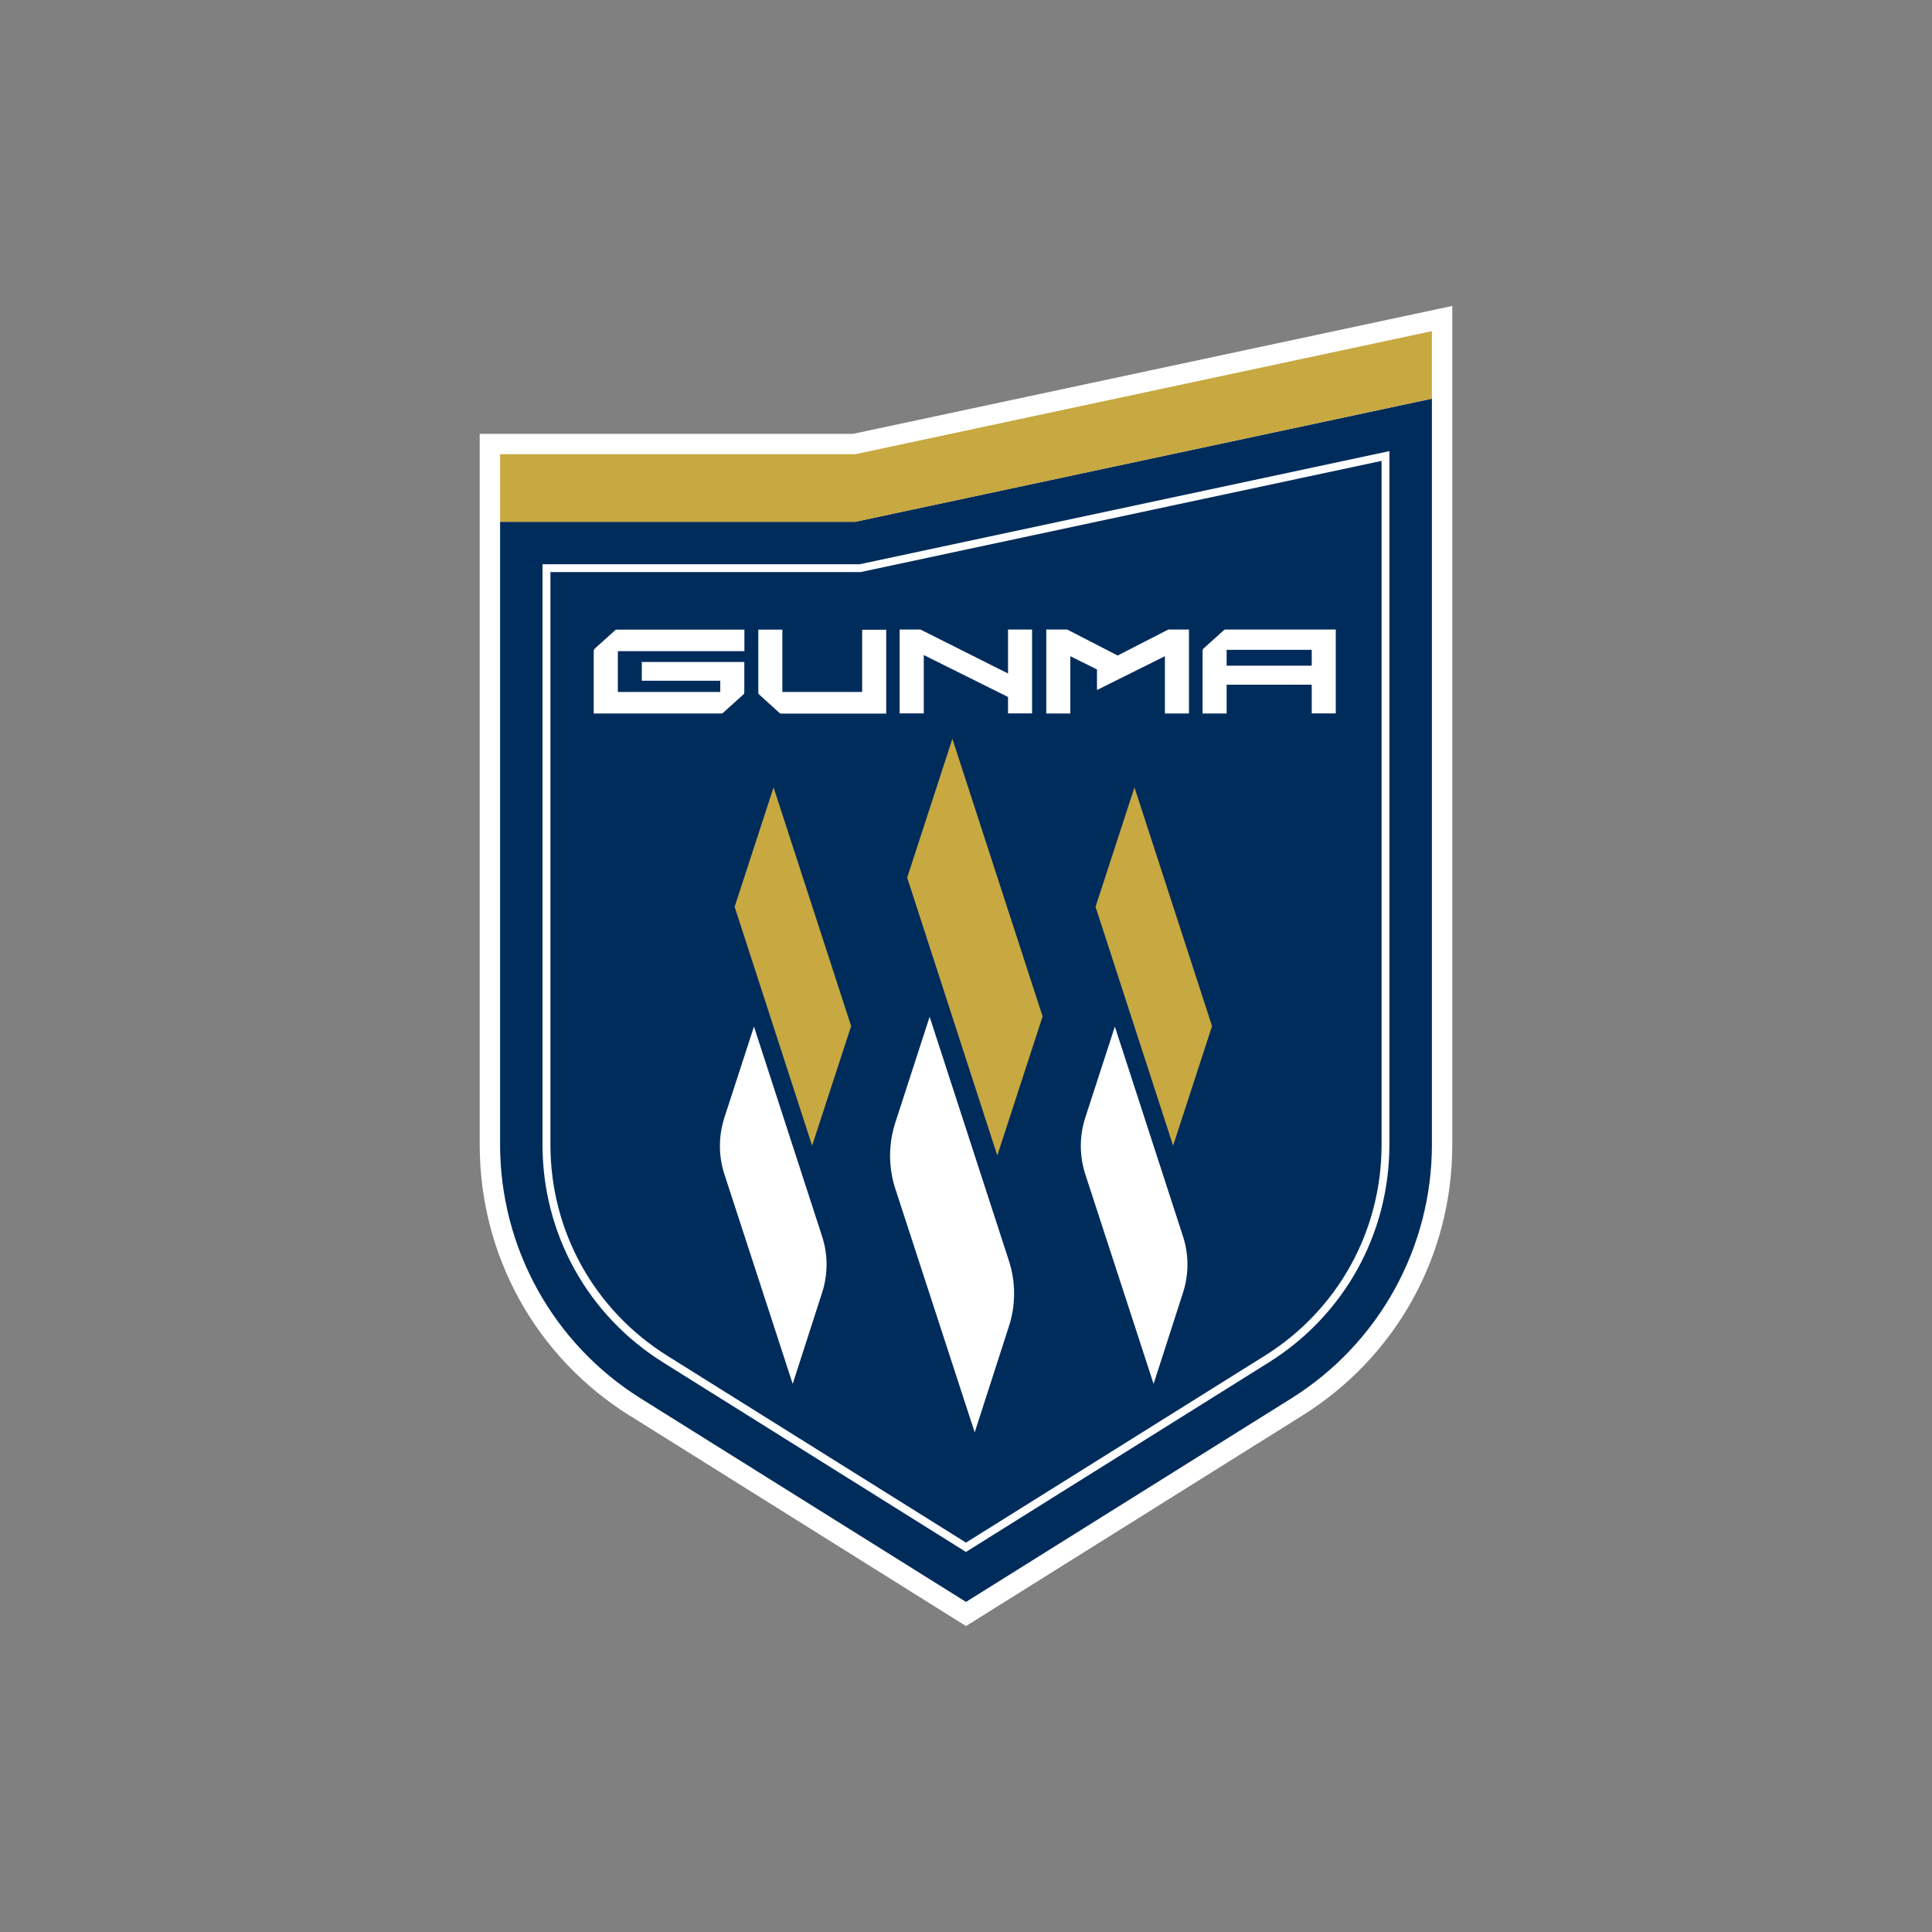 <?xml version="1.0" encoding="UTF-8"?>
<svg id="_レイヤー_3" data-name="レイヤー 3" xmlns="http://www.w3.org/2000/svg" viewBox="0 0 200 200">
  <rect x="0" y="0" width="200" height="200" fill="#808080" stroke="none"/>
  <defs>
    <style>
      .cls-1 {
        fill: #c7a841;
      }

      .cls-1, .cls-2, .cls-3 {
        stroke-width: 0px;
      }

      .cls-2 {
        fill: #fff;
      }

      .cls-3 {
        fill: #002c5b;
      }
    </style>
  </defs>
  <path class="cls-2" d="M65.2,146.56c-9.73-6.09-15.54-16.58-15.54-28.05V44.91h38.66l62.02-13.24v86.83c0,11.48-5.81,21.97-15.54,28.05l-34.8,21.78-34.8-21.78Z"/>
  <g>
    <g>
      <path class="cls-3" d="M148.23,41.27l-59.69,12.74h-36.77v64.49c0,10.68,5.5,20.6,14.55,26.26l33.68,21.07,33.68-21.07c9.05-5.66,14.55-15.59,14.55-26.26V41.27h0Z"/>
      <g>
        <path class="cls-2" d="M61.46,67.34v6.52h13.22c.06,0,.12-.02.17-.07l2.12-1.91c.05-.05.08-.12.08-.19v-3.16h-10.61v1.94h8.12v1.16h-10.6v-4.22h13.1v-2.23h-13.22c-.06,0-.12.02-.17.07l-2.11,1.9c-.05.05-.08.12-.08.19Z"/>
        <path class="cls-2" d="M89.25,71.63h-8.26v-6.45h-2.49v6.52c0,.07.03.14.08.19l2.11,1.91s.11.07.17.07h10.88v-8.68h-2.49v6.45Z"/>
        <polygon class="cls-2" points="120.94 65.17 115.7 67.86 110.48 65.17 108.31 65.17 108.31 73.86 110.8 73.86 110.8 67.93 113.56 69.3 113.56 71.43 120.59 67.93 120.59 73.86 123.08 73.86 123.08 65.17 120.94 65.17"/>
        <polygon class="cls-2" points="104.35 69.72 95.31 65.18 95.28 65.17 93.13 65.17 93.13 73.85 95.63 73.85 95.63 67.81 104.35 72.15 104.35 73.85 106.84 73.85 106.84 65.17 104.35 65.17 104.35 69.72"/>
        <path class="cls-2" d="M126.69,65.24l-2.12,1.91c-.05.05-.08.12-.08.19v6.52h2.49v-2.98h8.81v2.97h2.49v-8.68h-11.42c-.06,0-.12.02-.17.07ZM135.79,68.91h-8.81v-1.64h8.81v1.64Z"/>
      </g>
      <path class="cls-2" d="M100,160.66l-31.35-19.62c-7.82-4.89-12.49-13.32-12.49-22.54v-60.09h32.84l54.83-11.71v71.8c0,9.22-4.67,17.65-12.49,22.54l-31.35,19.62ZM56.98,59.23v59.27c0,8.94,4.52,17.1,12.1,21.85l30.92,19.34,30.92-19.34c7.58-4.74,12.1-12.91,12.1-21.85V47.71l-53.93,11.51h-32.11Z"/>
      <g>
        <g>
          <polygon class="cls-1" points="98.59 76.48 107.93 105.22 103.24 119.62 93.91 90.85 98.59 76.48"/>
          <path class="cls-2" d="M96.24,105.27l8.2,25.24c.72,2.21.72,4.59,0,6.8l-3.54,10.97-8.22-25.23c-.72-2.22-.72-4.61,0-6.83l3.55-10.95Z"/>
        </g>
        <g>
          <polygon class="cls-1" points="117.44 81.51 125.47 106.22 121.44 118.6 113.41 93.87 117.44 81.51"/>
          <path class="cls-2" d="M115.41,106.27l7.05,21.71c.62,1.9.62,3.95,0,5.85l-3.04,9.43-7.07-21.7c-.62-1.91-.62-3.96,0-5.87l3.06-9.42Z"/>
        </g>
        <g>
          <polygon class="cls-1" points="80.08 81.51 88.11 106.22 84.07 118.6 76.05 93.87 80.08 81.51"/>
          <path class="cls-2" d="M78.05,106.27l7.05,21.71c.62,1.9.62,3.95,0,5.85l-3.04,9.43-7.07-21.7c-.62-1.91-.62-3.96,0-5.87l3.06-9.42Z"/>
        </g>
      </g>
    </g>
    <polygon class="cls-1" points="148.23 41.27 88.54 54.02 51.77 54.02 51.77 47.02 88.54 47.02 148.23 34.28 148.23 41.27"/>
  </g>
</svg>